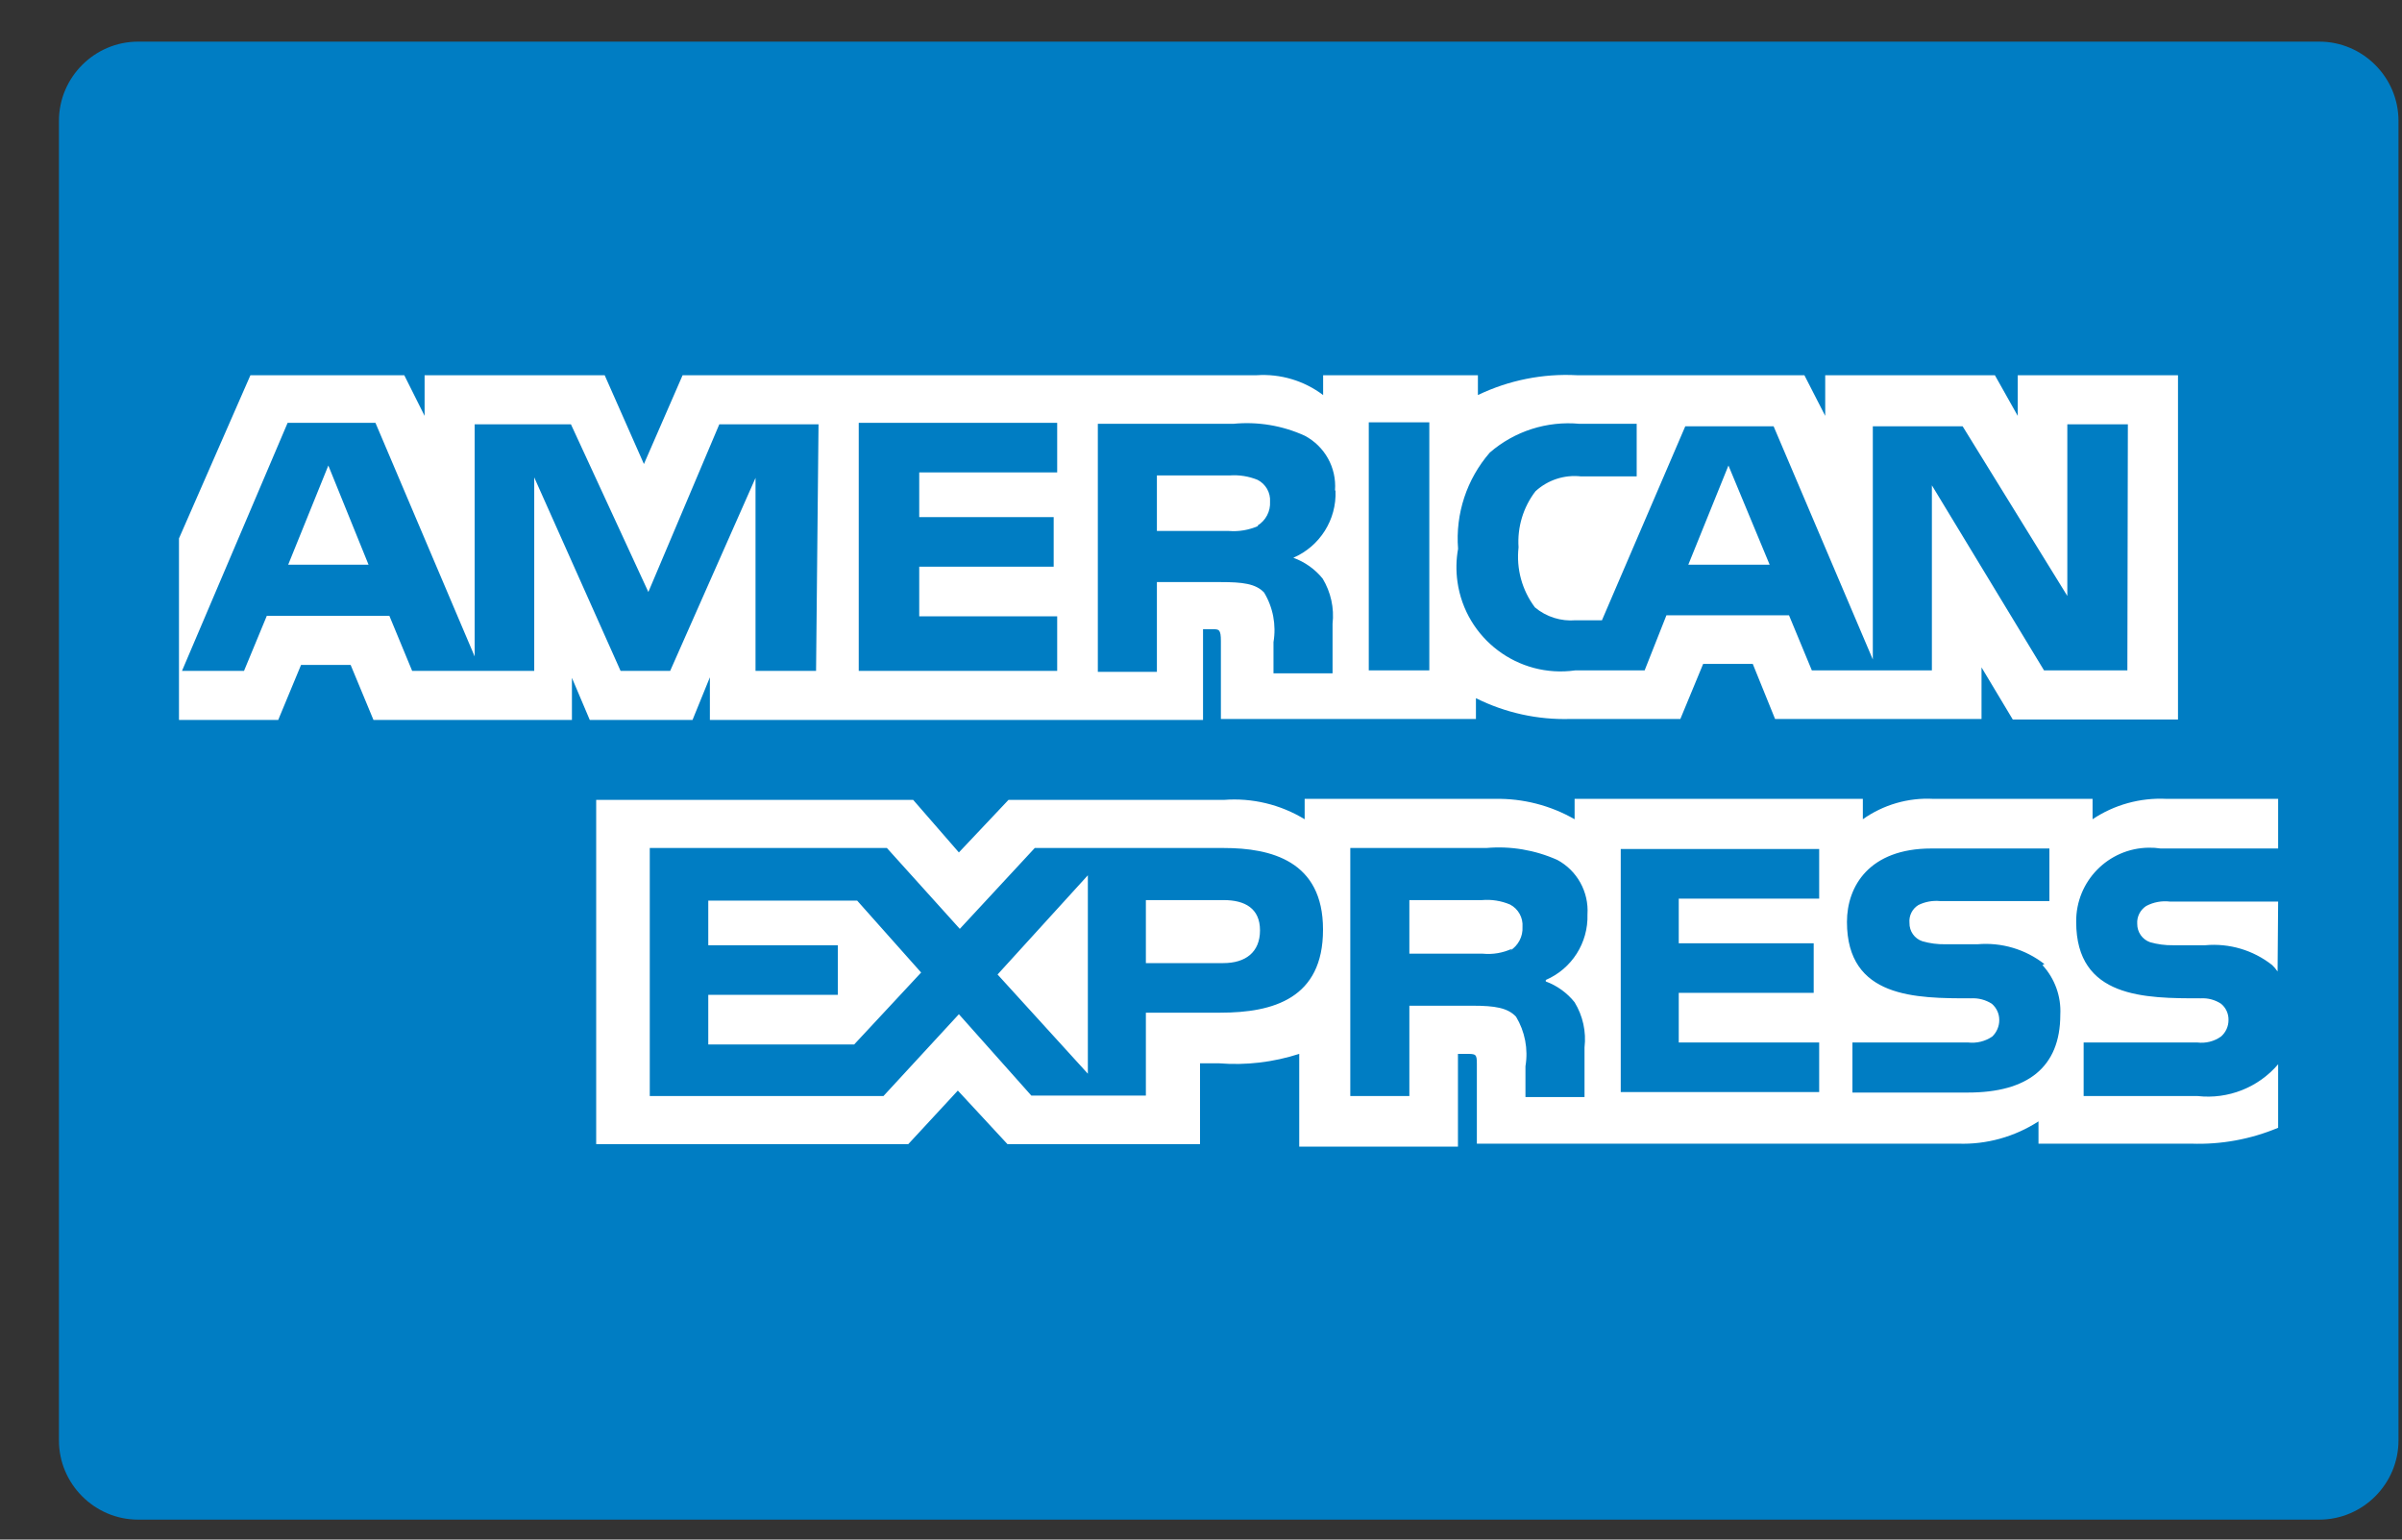 <?xml version="1.0" encoding="UTF-8"?>
<svg xmlns="http://www.w3.org/2000/svg" width="39" height="25" viewBox="0 0 39 25" fill="none">
  <rect x="0" y="0" width="39" height="25" fill="#333333" stroke="none"/>
  <g clip-path="url(#clip0_1951_48250)">
    <path d="M37.657 24.676H2.243C1.536 24.676 0.957 24.097 0.957 23.39V1.962C0.957 1.255 1.536 0.676 2.243 0.676H37.657C38.364 0.676 38.943 1.255 38.943 1.962V23.39C38.943 24.097 38.364 24.676 37.657 24.676Z" fill="#007DC3"></path>
    <path d="M5.984 9.17L5.331 7.559L4.679 9.17H5.984V9.17ZM20.427 8.541C20.278 8.607 20.115 8.635 19.952 8.622H18.784V7.72H19.968C20.122 7.709 20.276 7.734 20.419 7.792C20.551 7.86 20.631 7.999 20.621 8.147C20.63 8.303 20.552 8.451 20.419 8.534L20.427 8.541ZM28.733 9.17L28.064 7.559L27.412 9.17H28.733ZM13.25 10.894H12.267V7.76L10.881 10.894H10.076L8.674 7.752V10.894H6.692L6.322 10H4.332L3.962 10.894H2.955L4.67 6.866H6.096L7.707 10.66V6.89H9.27L10.527 9.613L11.679 6.89H13.29L13.25 10.894ZM17.165 10.894H13.943V6.866H17.165V7.671H14.925V8.397H17.108V9.202H14.925V10.008H17.165V10.894ZM21.684 7.97C21.703 8.439 21.43 8.871 20.999 9.057C21.186 9.125 21.35 9.241 21.475 9.395C21.608 9.615 21.665 9.873 21.636 10.129V10.934H20.677V10.427C20.724 10.149 20.67 9.862 20.524 9.621C20.387 9.476 20.169 9.452 19.823 9.452H18.784V10.91H17.825V6.882H20.024C20.422 6.843 20.822 6.91 21.184 7.075C21.51 7.247 21.703 7.595 21.676 7.961L21.684 7.97ZM23.207 10.886H22.224V6.858H23.207V10.886ZM34.541 10.886H33.188L31.367 7.881V10.886H29.418L29.047 9.991H27.057L26.703 10.886H25.575C24.65 11.016 23.794 10.372 23.664 9.447C23.639 9.269 23.642 9.089 23.674 8.912C23.629 8.343 23.815 7.78 24.189 7.349C24.591 7.001 25.118 6.832 25.647 6.882H26.574V7.736H25.672C25.401 7.705 25.131 7.793 24.93 7.978C24.731 8.238 24.634 8.561 24.656 8.888C24.617 9.235 24.712 9.584 24.922 9.863C25.106 10.017 25.344 10.092 25.583 10.072H26.01L27.363 6.922H28.797L30.408 10.709V6.922H31.866L33.566 9.677V6.89H34.549L34.541 10.886ZM2.906 11.691H4.517L4.888 10.797H5.693L6.064 11.691H9.286V11.007L9.576 11.691H11.244L11.526 10.998V11.691H19.533V10.217H19.686C19.791 10.217 19.823 10.217 19.823 10.41V11.675H23.964V11.337C24.438 11.574 24.964 11.69 25.494 11.675H27.283L27.653 10.781H28.459L28.821 11.675H32.173V10.837L32.68 11.683H35.363V6.093H32.761V6.753L32.39 6.093H29.635V6.753L29.297 6.093H25.607C25.052 6.063 24.497 6.174 23.996 6.415V6.093H21.483V6.415C21.173 6.181 20.79 6.067 20.403 6.093H11.083L10.455 7.535L9.818 6.093H6.894V6.753L6.564 6.093H4.066L2.906 8.743V11.691Z" fill="white"></path>
    <path d="M36.989 14.64H35.232C35.099 14.624 34.964 14.649 34.846 14.712C34.749 14.776 34.693 14.886 34.701 15.002C34.7 15.136 34.784 15.256 34.91 15.3C35.031 15.334 35.155 15.351 35.281 15.349H35.804C36.195 15.313 36.584 15.428 36.892 15.671C36.925 15.703 36.955 15.738 36.98 15.775L36.989 14.64ZM36.989 17.282C36.666 17.66 36.177 17.853 35.684 17.798H33.831V16.928H35.676C35.812 16.945 35.95 16.911 36.062 16.831C36.139 16.764 36.183 16.667 36.183 16.565C36.186 16.463 36.142 16.364 36.062 16.299C35.965 16.235 35.849 16.204 35.732 16.211C34.83 16.211 33.71 16.211 33.71 14.97C33.703 14.312 34.23 13.772 34.889 13.765C34.953 13.764 35.016 13.768 35.08 13.778H36.989V12.972H35.176C34.751 12.951 34.33 13.066 33.976 13.303V12.972H31.39C30.982 12.95 30.579 13.067 30.246 13.303V12.972H25.566V13.303C25.174 13.078 24.728 12.964 24.277 12.972H21.183V13.303C20.789 13.063 20.33 12.953 19.87 12.989H16.374L15.569 13.842L14.827 12.989H9.68V18.579H14.747L15.552 17.709L16.358 18.579H19.484V17.266H19.79C20.231 17.302 20.674 17.249 21.095 17.113V18.619H23.672V17.113H23.801C23.962 17.113 23.979 17.113 23.979 17.274V18.571H31.793C32.255 18.587 32.71 18.46 33.098 18.209V18.571H35.579C36.062 18.588 36.543 18.5 36.989 18.313V17.282H36.989ZM33.162 15.671C33.363 15.89 33.468 16.18 33.452 16.477C33.452 17.338 32.912 17.741 31.954 17.741H30.077V16.928H31.954C32.093 16.944 32.233 16.91 32.348 16.831C32.42 16.761 32.461 16.666 32.461 16.565C32.462 16.463 32.418 16.366 32.34 16.299C32.24 16.235 32.121 16.204 32.002 16.211C31.108 16.211 29.988 16.211 29.988 14.97C29.988 14.39 30.351 13.778 31.358 13.778H33.275V14.632H31.503C31.381 14.62 31.258 14.642 31.148 14.696C31.048 14.757 30.992 14.87 31.003 14.986C31 15.121 31.085 15.242 31.212 15.284C31.333 15.319 31.458 15.335 31.583 15.333H32.107C32.497 15.299 32.886 15.414 33.194 15.655L33.162 15.671ZM24.55 15.405C24.402 15.474 24.238 15.502 24.075 15.486H22.883V14.616H24.059C24.216 14.602 24.374 14.627 24.518 14.688C24.652 14.758 24.731 14.901 24.72 15.051C24.729 15.207 24.651 15.355 24.518 15.438L24.55 15.405ZM25.098 15.937C25.282 16.005 25.444 16.122 25.566 16.275C25.7 16.494 25.757 16.753 25.727 17.008V17.814H24.768V17.314C24.815 17.036 24.76 16.75 24.615 16.509C24.478 16.364 24.269 16.331 23.914 16.331H22.883V17.798H21.924V13.77H24.132C24.526 13.735 24.922 13.802 25.284 13.963C25.607 14.136 25.799 14.483 25.775 14.849C25.789 15.309 25.521 15.731 25.098 15.913L25.098 15.937ZM26.315 13.786H29.537V14.592H27.257V15.317H29.448V16.122H27.257V16.928H29.537V17.733H26.315V13.786ZM19.87 15.639H18.605V14.616H19.87C20.216 14.616 20.458 14.753 20.458 15.107C20.458 15.462 20.224 15.639 19.862 15.639H19.87ZM17.663 17.435L16.197 15.824L17.663 14.213V17.435ZM13.869 16.96H11.5V16.154H13.603V15.349H11.5V14.624H13.917L14.956 15.792L13.869 16.96ZM21.481 15.099C21.481 16.211 20.676 16.444 19.814 16.444H18.605V17.79H16.745L15.569 16.469L14.344 17.798H10.55V13.77H14.4L15.584 15.083L16.801 13.77H19.87C20.636 13.77 21.481 13.979 21.481 15.091" fill="white"></path>
  </g>
  <defs>
    <clipPath id="clip0_1951_48250">
      <rect width="37.986" height="24" fill="white" transform="translate(0.957 0.676)"></rect>
    </clipPath>
  </defs>
</svg>
